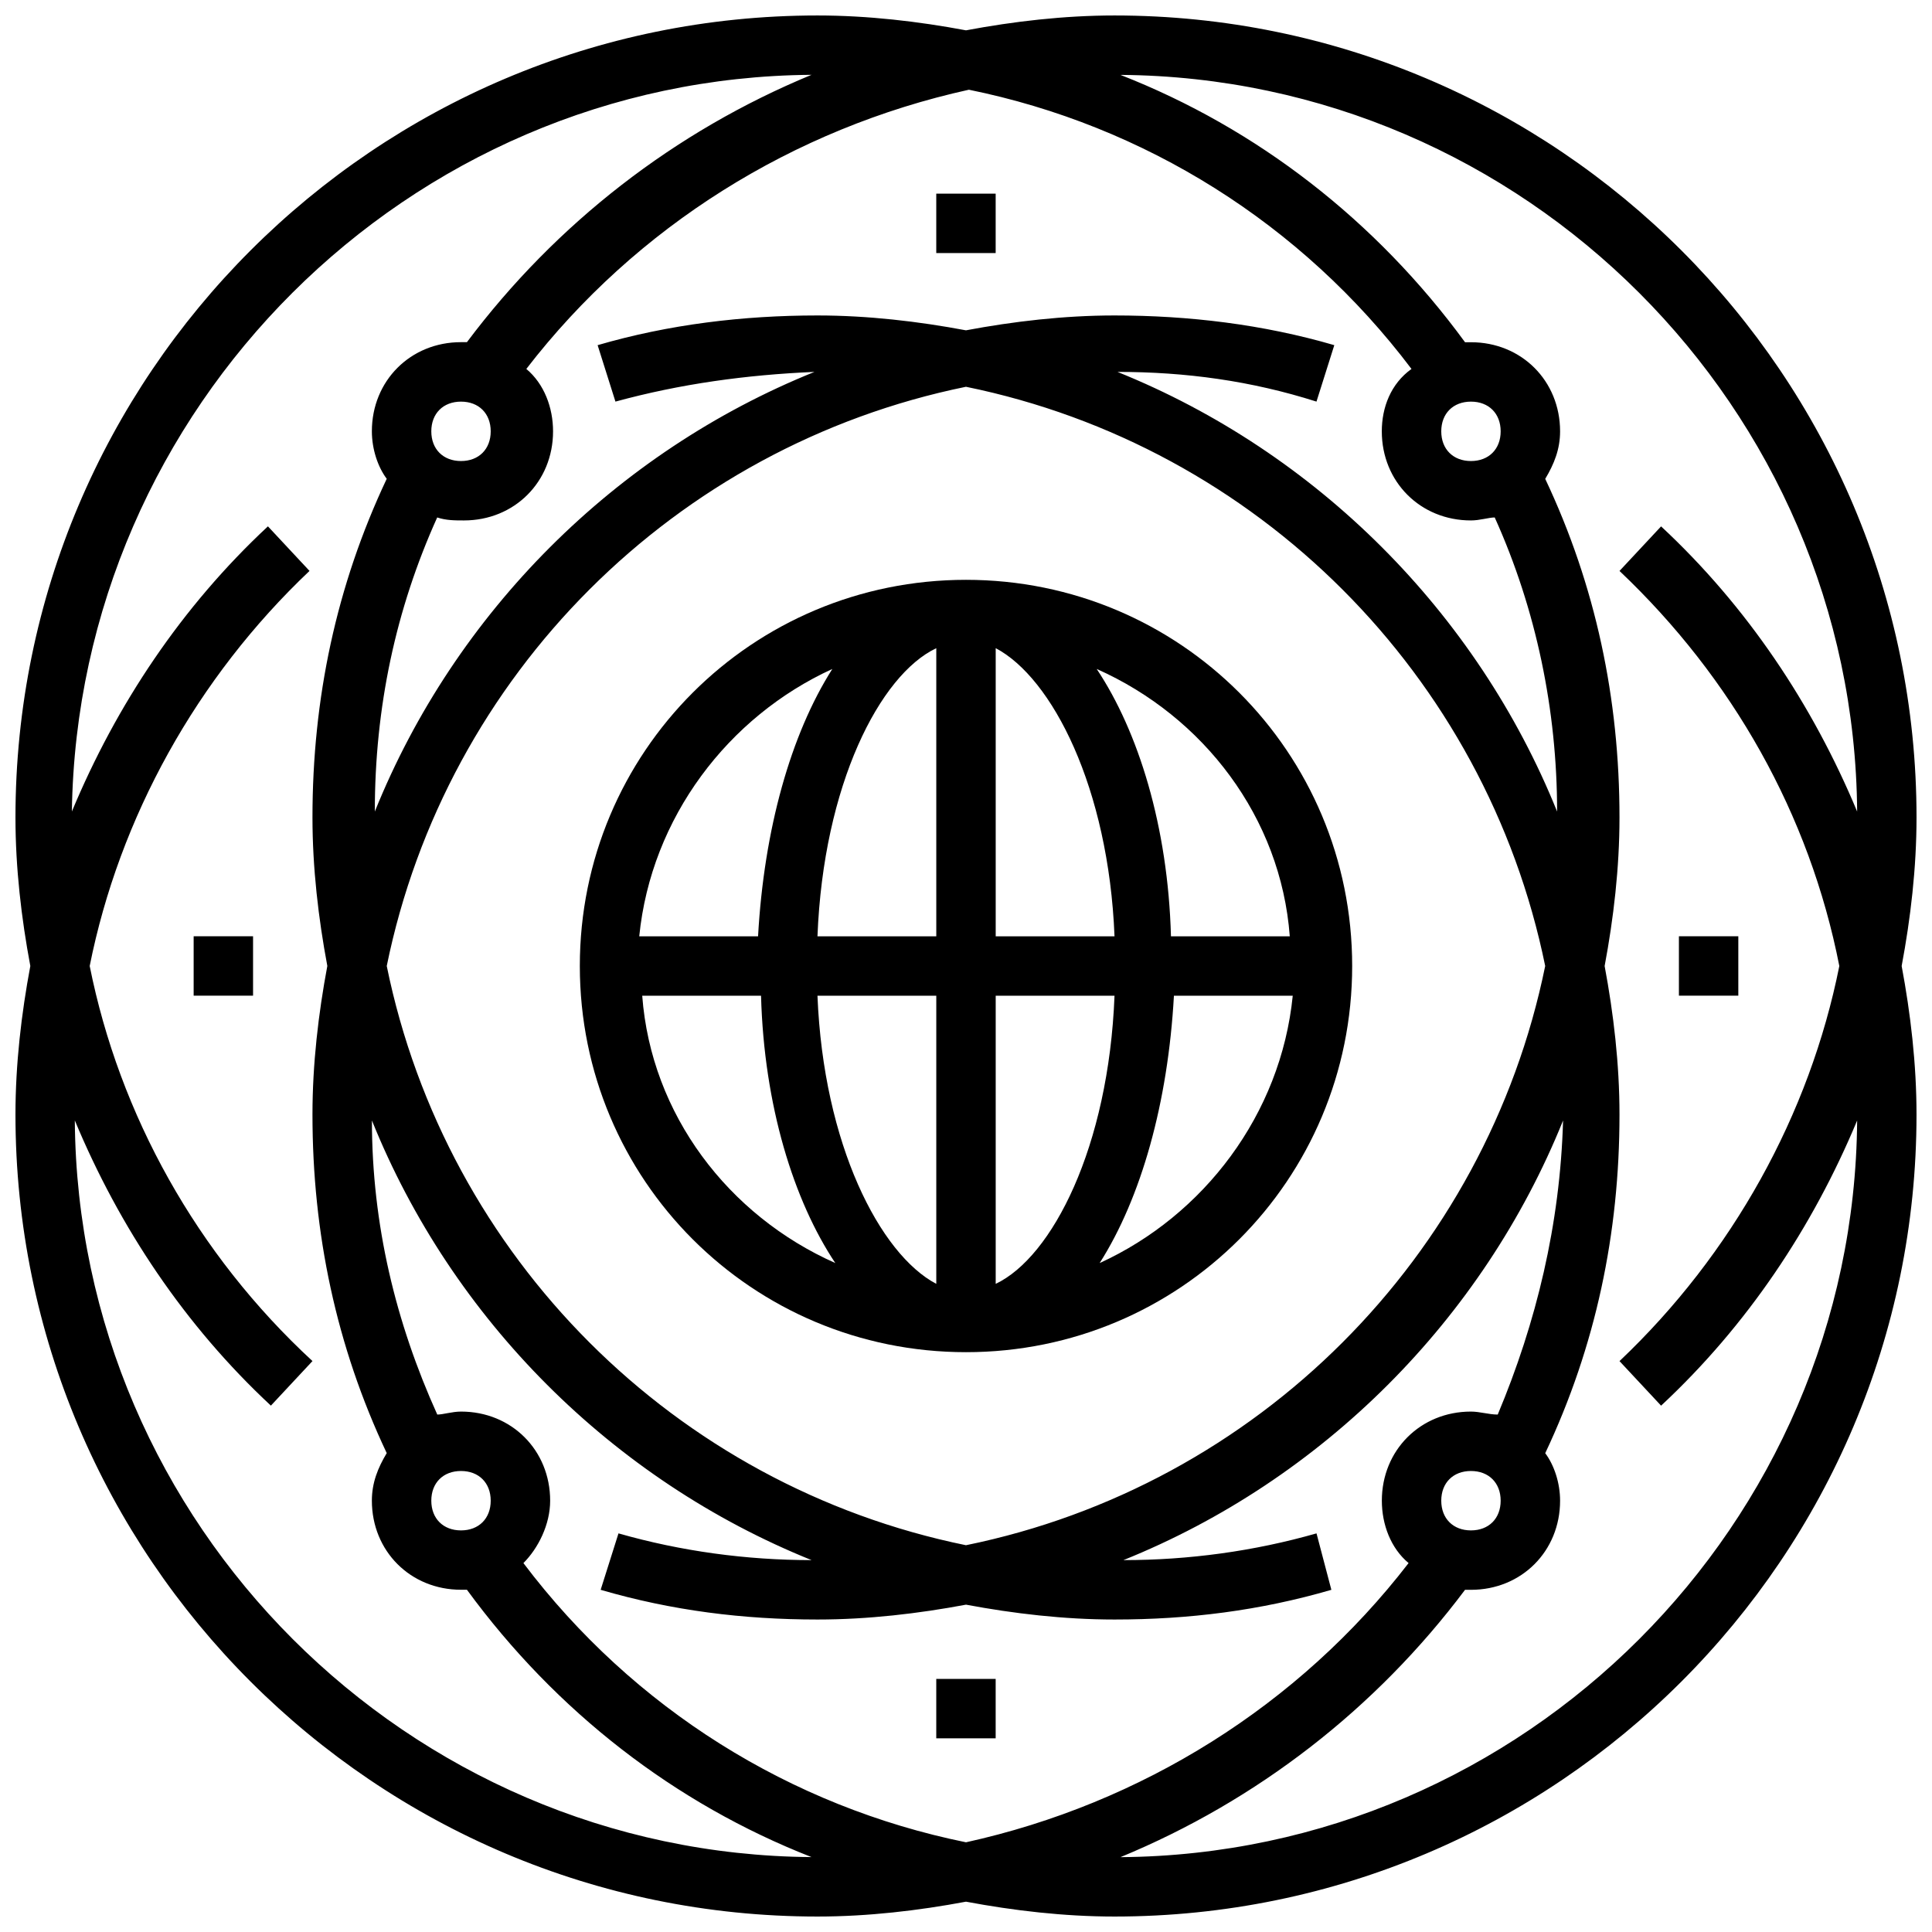 <?xml version="1.0" encoding="UTF-8"?>
<!-- Uploaded to: SVG Repo, www.svgrepo.com, Generator: SVG Repo Mixer Tools -->
<svg width="800px" height="800px" version="1.1" viewBox="144 144 512 512" xmlns="http://www.w3.org/2000/svg">
 <defs>
  <clipPath id="a">
   <path d="m148.09 148.09h503.81v503.81h-503.81z"/>
  </clipPath>
 </defs>
 <g clip-path="url(#a)">
  <path d="m651.9 360.64c0-117.29-95.25-212.54-212.54-212.54-13.383 0-26.766 1.574-39.359 3.938-12.598-2.363-25.98-3.938-39.363-3.938-117.29 0-212.54 95.25-212.54 212.54 0 13.383 1.574 26.766 3.938 39.359-2.363 12.598-3.938 25.98-3.938 39.363 0 117.29 95.25 212.54 212.54 212.54 13.383 0 26.766-1.574 39.359-3.938 12.594 2.363 25.977 3.938 39.359 3.938 117.29 0 212.54-95.25 212.54-212.54 0-13.383-1.574-26.766-3.938-39.359 2.367-12.598 3.941-25.98 3.941-39.363zm-118.08-94.461c-4.723 0-7.871-3.148-7.871-7.871 0-4.723 3.148-7.871 7.871-7.871 4.723 0 7.871 3.148 7.871 7.871 0 4.719-3.148 7.871-7.871 7.871zm0 15.742c2.363 0 4.723-0.789 6.297-0.789 11.02 24.402 16.531 51.168 16.531 77.934-21.254-52.742-63.762-95.25-116.51-116.51 18.105 0 35.426 2.363 52.742 7.871l4.723-14.957c-18.895-5.512-38.574-7.871-58.254-7.871-13.383 0-26.766 1.574-39.359 3.938-12.594-2.363-25.977-3.938-39.359-3.938-19.68 0-39.359 2.363-58.254 7.871l4.723 14.957c17.32-4.723 34.637-7.086 52.742-7.871-52.742 21.254-95.25 63.762-116.51 116.51 0-27.551 5.512-53.531 16.531-77.934 2.363 0.789 4.723 0.789 7.086 0.789 13.383 0 23.617-10.234 23.617-23.617 0-6.297-2.363-12.594-7.086-16.531 29.125-37.785 70.848-63.762 117.29-73.996 46.445 9.445 88.168 35.426 117.29 73.996-5.504 3.938-7.867 10.234-7.867 16.531 0 13.383 10.234 23.617 23.617 23.617zm0 267.65c-4.723 0-7.871-3.148-7.871-7.871 0-4.723 3.148-7.871 7.871-7.871 4.723 0 7.871 3.148 7.871 7.871 0 4.723-3.148 7.871-7.871 7.871zm7.082-30.699c-2.359 0-4.723-0.789-7.082-0.789-13.383 0-23.617 10.234-23.617 23.617 0 6.297 2.363 12.594 7.086 16.531-29.125 37.785-70.848 63.762-117.29 73.996-46.445-9.445-88.168-35.426-117.29-73.996 3.938-3.938 7.086-10.234 7.086-16.531 0-13.383-10.234-23.617-23.617-23.617-2.363 0-4.723 0.789-6.297 0.789-11.023-24.406-17.32-50.383-17.32-77.934 21.254 52.742 63.762 95.25 116.51 116.51-17.32 0-34.637-2.363-51.168-7.086l-4.727 14.957c18.895 5.512 37.785 7.871 57.465 7.871 13.383 0 26.766-1.574 39.359-3.938 12.594 2.363 25.977 3.938 39.359 3.938 19.68 0 38.574-2.363 57.465-7.871l-3.938-14.957c-16.531 4.723-33.852 7.086-51.168 7.086 52.742-21.254 95.25-63.762 116.51-116.51-0.785 27.551-7.082 53.527-17.316 77.934zm-274.73 14.957c4.723 0 7.871 3.148 7.871 7.871 0 4.723-3.148 7.871-7.871 7.871-4.723 0-7.871-3.148-7.871-7.871-0.004-4.723 3.144-7.871 7.871-7.871zm133.82-287.33c77.145 15.742 137.76 76.359 153.5 153.5-15.742 77.145-76.359 137.76-153.5 153.5-77.145-15.742-137.76-76.359-153.5-153.5 15.742-77.145 76.355-137.76 153.5-153.5zm-133.82 3.938c4.723 0 7.871 3.148 7.871 7.871 0 4.723-3.148 7.871-7.871 7.871-4.723 0-7.871-3.148-7.871-7.871-0.004-4.723 3.144-7.871 7.871-7.871zm-102.34 190.5c11.809 28.34 29.125 54.316 51.957 75.57l11.02-11.809c-30.699-28.34-51.168-65.336-59.039-104.7 7.871-39.359 28.34-76.359 58.254-104.7l-11.02-11.809c-22.828 21.254-40.148 47.23-51.957 75.57 1.574-107.06 88.953-194.44 196.01-195.23-36.211 14.957-67.699 39.359-91.316 70.848h-1.574c-13.383 0-23.617 10.234-23.617 23.617 0 4.723 1.574 9.445 3.938 12.594-13.379 28.344-19.68 58.254-19.68 89.742 0 13.383 1.574 26.766 3.938 39.359-2.363 12.594-3.938 25.977-3.938 39.359 0 31.488 6.297 61.402 19.68 89.742-2.363 3.938-3.938 7.871-3.938 12.594 0 13.383 10.234 23.617 23.617 23.617h1.574c23.617 32.273 55.105 56.68 91.316 70.848-107.06-0.785-194.44-88.164-195.23-195.22zm277.1 195.23c36.211-14.957 67.699-39.359 91.316-70.848h1.574c13.383 0 23.617-10.234 23.617-23.617 0-4.723-1.574-9.445-3.938-12.594 13.383-28.34 19.68-58.254 19.68-89.742 0-13.383-1.574-26.766-3.938-39.359 2.363-12.594 3.938-25.977 3.938-39.359 0-31.488-6.297-61.402-19.68-89.742 2.363-3.938 3.938-7.871 3.938-12.594 0-13.383-10.234-23.617-23.617-23.617h-1.574c-23.617-32.273-55.105-56.68-91.316-70.848 107.06 0.785 194.44 88.164 195.23 195.22-11.809-28.34-29.125-54.316-51.957-75.57l-11.02 11.809c29.914 28.34 50.383 64.551 58.254 104.7-7.871 39.359-28.34 76.359-58.254 104.7l11.02 11.809c22.828-21.254 40.148-47.23 51.957-75.57-0.789 107.05-88.168 194.43-195.23 195.22z"/>
 </g>
 <path d="m400 502.34c56.68 0 102.34-45.656 102.34-102.34s-45.656-102.34-102.34-102.34-102.34 45.656-102.34 102.34c0 56.676 45.656 102.34 102.34 102.34zm-85.805-94.465h31.488c0.789 29.125 8.66 54.316 19.68 70.848-28.34-12.594-48.809-39.359-51.168-70.848zm93.676 76.359v-76.359h31.488c-1.574 40.148-16.531 69.273-31.488 76.359zm0-92.105v-76.359c14.957 7.871 29.914 37 31.488 76.359zm-15.746-76.355v76.355h-31.488c1.574-40.145 16.531-69.273 31.488-76.355zm0 92.102v76.359c-14.957-7.871-29.914-37-31.488-76.359zm43.297 70.848c11.02-17.32 18.105-42.508 19.68-70.848h31.488c-3.148 31.488-23.613 58.254-51.168 70.848zm50.383-86.594h-31.488c-0.789-29.125-8.66-54.316-19.68-70.848 28.34 12.598 48.805 39.359 51.168 70.848zm-121.23-70.848c-11.02 17.32-18.105 42.508-19.68 70.848h-31.488c3.148-31.488 23.617-58.25 51.168-70.848z"/>
 <path d="m195.32 392.12h15.742v15.742h-15.742z"/>
 <path d="m588.93 392.12h15.742v15.742h-15.742z"/>
 <path d="m392.12 195.32h15.742v15.742h-15.742z"/>
 <path d="m392.12 588.93h15.742v15.742h-15.742z"/>
</svg>